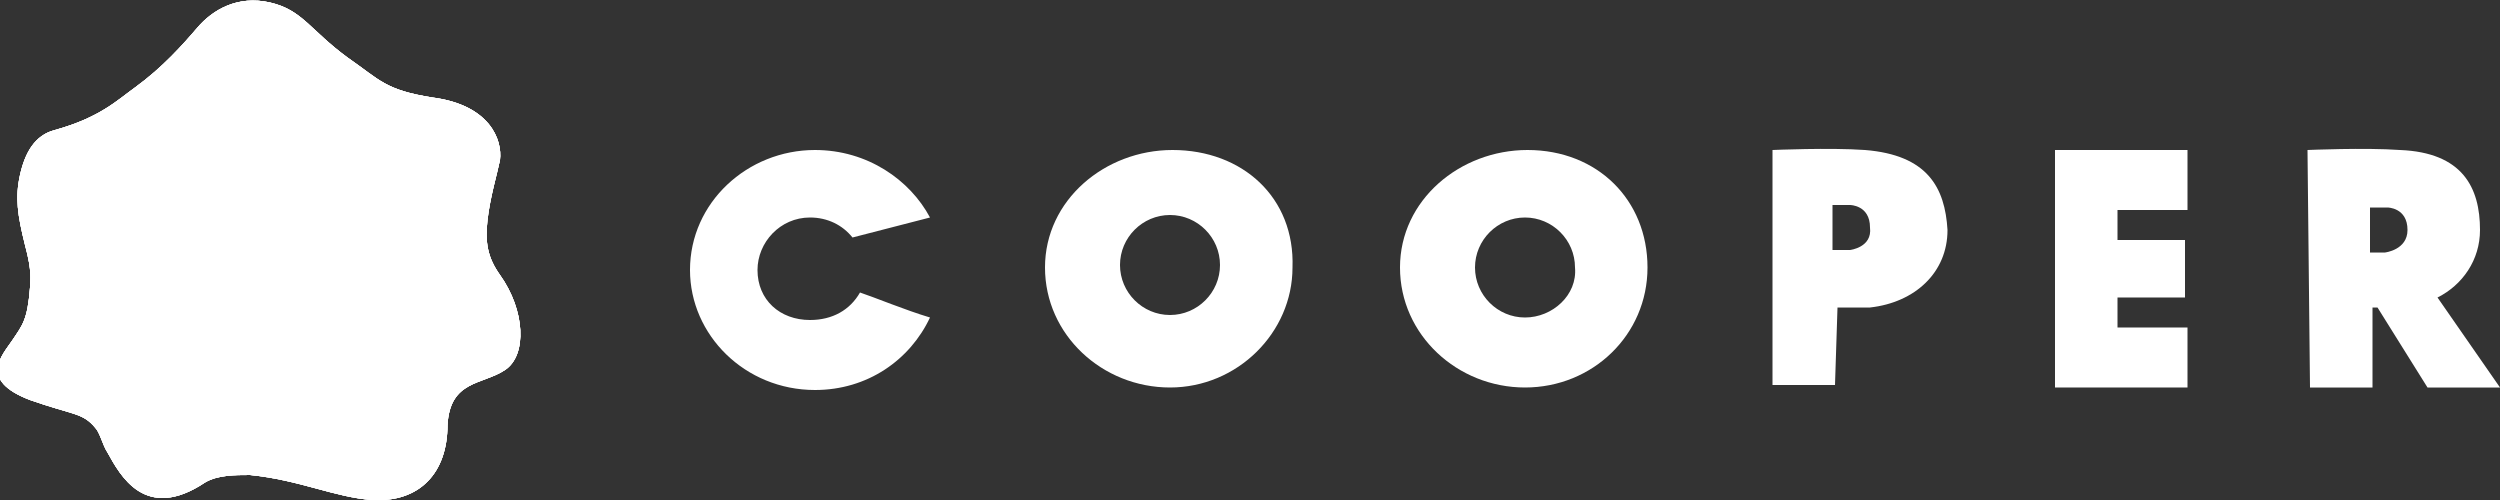 <?xml version="1.0" encoding="UTF-8"?>
<svg xmlns="http://www.w3.org/2000/svg" xmlns:xlink="http://www.w3.org/1999/xlink" version="1.1" id="Layer_1" x="0px" y="0px" width="100px" height="20px" viewBox="0 0 100 20" style="enable-background:new 0 0 100 20;" xml:space="preserve">
  <rect x="0" y="0" width="100" height="20" fill="#333333" stroke="none"/>
  <style type="text/css">.st0{fill:#FFFFFF;}.st1{clip-path:url(#XMLID_71_);fill:#FFFFFF;}.st2{clip-path:url(#XMLID_71_);}.st3{clip-path:url(#XMLID_72_);}.st4{clip-path:url(#XMLID_73_);}</style>
  <g id="XMLID_14_">
    <g id="XMLID_47_">
      <g id="XMLID_85_">
        <path id="XMLID_86_" class="st0" d="M46.9 6c-2.7 0-5.1 2-5.1 4.7c0 2.7 2.3 4.8 5 4.8s4.9-2.2 4.9-4.8C51.8 7.9 49.7 6 46.9 6z M46.8 12.6c-1.1 0-2-0.9-2-2c0-1.1 0.9-2 2-2c1.1 0 2 0.9 2 2C48.8 11.7 47.9 12.6 46.8 12.6z"></path>
      </g>
    </g>
    <g id="XMLID_34_">
      <g id="XMLID_89_">
        <path id="XMLID_90_" class="st0" d="M61.1 6c-2.7 0-5.1 2-5.1 4.7c0 2.7 2.3 4.8 5 4.8c2.7 0 4.9-2.1 4.9-4.8S63.9 6 61.1 6z M61 12.7c-1.1 0-2-0.9-2-2c0-1.1 0.9-2 2-2c1.1 0 2 0.9 2 2C63.1 11.8 62.1 12.7 61 12.7z"></path>
      </g>
    </g>
    <g id="XMLID_21_">
      <g id="XMLID_93_">
        <path id="XMLID_94_" class="st0" d="M74.6 6c-1.4-0.1-3.7 0-3.7 0l0 9.4h2.5l0.1-3.1c0 0 1 0 1.3 0c1.8-0.2 3.1-1.4 3.1-3.1 C77.8 7.5 77.1 6.2 74.6 6z M74 10l-0.7 0l0-1.8l0.7 0c0 0 0.8 0 0.8 0.9C74.9 9.9 74 10 74 10z"></path>
      </g>
    </g>
    <polygon id="XMLID_20_" class="st0" points="82.2,6 82.2,15.5 87.5,15.5 87.5,13.1 84.7,13.1 84.7,11.9 87.4,11.9 87.4,9.6 84.7,9.6 84.7,8.4 87.5,8.4 87.5,6"></polygon>
    <path id="XMLID_17_" class="st0" d="M100 15.5l-2.5-3.6c1-0.5 1.7-1.5 1.7-2.7c0-1.7-0.7-3.1-3.2-3.2c-1.4-0.1-3.7 0-3.7 0l0.1 9.5 h2.5l0-3.2c0 0 0.1 0 0.2 0l2 3.2H100z M94.8 10.1l0-1.8l0.7 0c0 0 0.8 0 0.8 0.9c0 0.8-0.9 0.9-0.9 0.9L94.8 10.1z"></path>
    <path id="XMLID_15_" class="st0" d="M32.4 12.8c-1.2 0-2.1-0.8-2.1-2c0-1.1 0.9-2.1 2.1-2.1c0.7 0 1.3 0.3 1.7 0.8l3.1-0.8 C36.4 7.2 34.7 6 32.6 6c-2.7 0-5 2.1-5 4.8c0 2.6 2.2 4.8 5 4.8c2.1 0 3.8-1.2 4.6-2.9c-1-0.3-2.2-0.8-2.8-1 C34 12.4 33.3 12.8 32.4 12.8z"></path>
  </g>
  <g id="XMLID_2_">
    <defs>
      <path id="XMLID_3_" d="M1.2 11.5c0-0.3 0.1-0.6-0.2-1.7C0.7 8.6 0.6 7.9 0.8 7s0.6-1.6 1.4-1.8C4 4.7 4.7 4 5.4 3.5 c1.1-0.8 1.9-1.7 2.5-2.4c0.6-0.7 1.6-1.3 2.9-1s1.6 1.1 3.1 2.2c1.3 0.9 1.5 1.3 3.4 1.6c2.3 0.3 2.8 1.7 2.7 2.5 c-0.1 0.5-0.4 1.5-0.5 2.4c-0.1 0.9 0 1.5 0.5 2.2c1 1.4 1.1 3.2 0.2 3.8S18 15.2 17.9 17c0 1.9-1.1 3.1-3 3 c-1.5-0.1-2.9-0.8-4.9-1c-0.6 0-1.3 0-1.8 0.3c-2.4 1.6-3.4-0.3-3.9-1.2c-0.2-0.3-0.3-0.8-0.5-1c-0.5-0.6-0.9-0.5-2.6-1.1 c-2.1-0.8-1.1-1.8-0.7-2.4C0.9 13 1.1 12.8 1.2 11.5z"></path>
    </defs>
    <use xlink:href="#XMLID_3_" style="overflow:visible;fill:#FFFFFF;"></use>
    <clipPath id="XMLID_71_">
      <use xlink:href="#XMLID_3_" style="overflow:visible;"></use>
    </clipPath>
    <polygon id="XMLID_13_" class="st1" points="8.1,0 8.1,0 21,0 21,20.5 21,20.5 21,0"></polygon>
    <g id="XMLID_4_" class="st2">
      <g id="XMLID_5_">
        <defs>
          <rect id="XMLID_6_" x="-0.5" y="-0.3" width="24.1" height="20.8"></rect>
        </defs>
        <use xlink:href="#XMLID_6_" style="overflow:visible;fill:#FFFFFF;"></use>
        <clipPath id="XMLID_72_">
          <use xlink:href="#XMLID_6_" style="overflow:visible;"></use>
        </clipPath>
        <g id="XMLID_7_" class="st3">
          <g id="XMLID_8_">
            <defs>
              <rect id="XMLID_9_" x="-0.5" y="-0.3" width="24.1" height="20.8"></rect>
            </defs>
            <use xlink:href="#XMLID_9_" style="overflow:visible;fill:#FFFFFF;"></use>
            <clipPath id="XMLID_73_">
              <use xlink:href="#XMLID_9_" style="overflow:visible;"></use>
            </clipPath>
            <g id="XMLID_10_" class="st4">
              <g id="XMLID_11_">
                <defs>
                  <rect id="XMLID_12_" x="-0.5" y="-0.3" width="24.1" height="20.8"></rect>
                </defs>
                <use xlink:href="#XMLID_12_" style="overflow:visible;fill:#FFFFFF;"></use>
                <clipPath id="XMLID_77_">
                  <use xlink:href="#XMLID_12_" style="overflow:visible;"></use>
                </clipPath>
              </g>
            </g>
          </g>
        </g>
      </g>
    </g>
  </g>
</svg>

